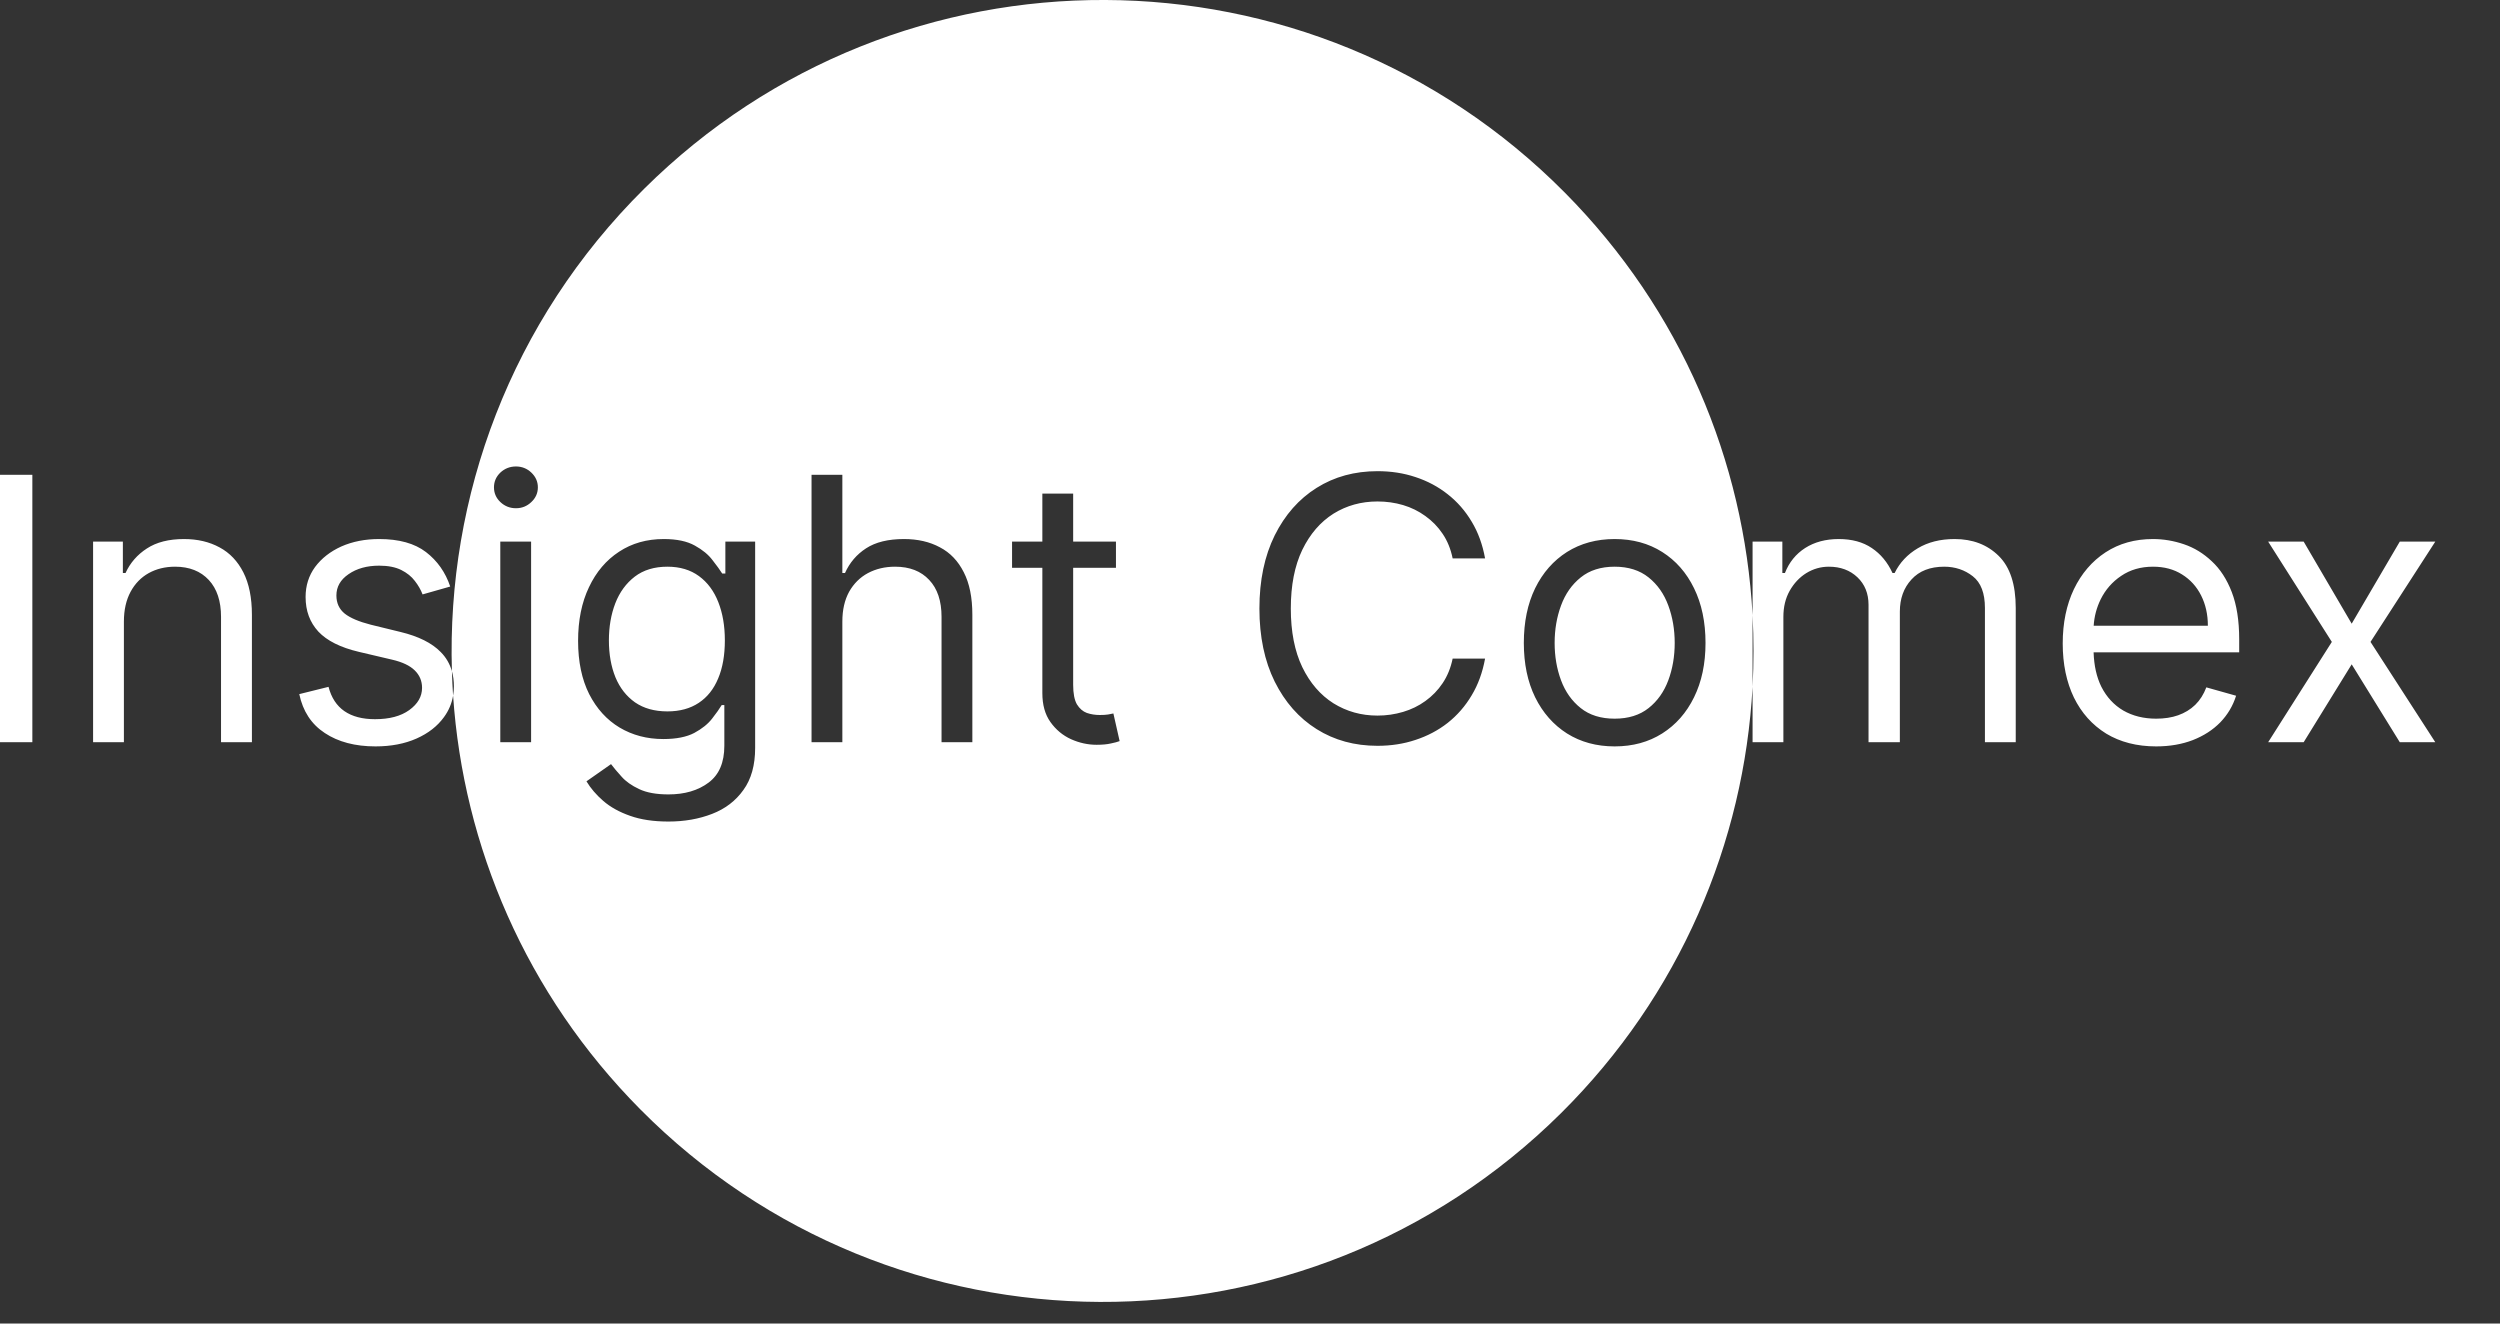 <svg width="34" height="18" viewBox="0 0 34 18" fill="none" xmlns="http://www.w3.org/2000/svg">
<rect x="0" y="0" width="34" height="18" fill="#333333" stroke="none"/>
<path fill-rule="evenodd" clip-rule="evenodd" d="M8.708 15.087C12.151 18.559 17.757 18.582 21.229 15.14C22.85 13.532 23.719 11.453 23.835 9.34V10.094H24.254V8.389C24.254 8.255 24.282 8.138 24.339 8.036C24.397 7.933 24.473 7.852 24.566 7.794C24.661 7.736 24.763 7.707 24.872 7.707C25.03 7.707 25.16 7.755 25.261 7.851C25.361 7.946 25.412 8.071 25.412 8.226V10.094H25.838V8.318C25.838 8.142 25.89 7.996 25.996 7.881C26.101 7.765 26.25 7.707 26.441 7.707C26.59 7.707 26.72 7.751 26.83 7.837C26.94 7.923 26.995 8.067 26.995 8.268V10.094H27.414V8.268C27.414 7.948 27.337 7.712 27.182 7.56C27.027 7.407 26.827 7.331 26.583 7.331C26.388 7.331 26.221 7.373 26.081 7.457C25.941 7.54 25.836 7.652 25.767 7.793H25.738C25.671 7.647 25.577 7.534 25.456 7.453C25.336 7.372 25.187 7.331 25.007 7.331C24.829 7.331 24.677 7.372 24.55 7.453C24.424 7.534 24.332 7.647 24.275 7.793H24.24V7.366H23.835V8.366C23.721 6.278 22.87 4.221 21.281 2.619C17.838 -0.853 12.233 -0.876 8.761 2.567C6.945 4.367 6.073 6.759 6.146 9.128C6.117 9.028 6.067 8.941 5.993 8.867C5.874 8.745 5.692 8.654 5.448 8.595L5.043 8.496C4.883 8.455 4.764 8.405 4.688 8.345C4.613 8.284 4.575 8.202 4.575 8.098C4.575 7.981 4.63 7.884 4.74 7.809C4.851 7.732 4.99 7.693 5.157 7.693C5.279 7.693 5.379 7.713 5.457 7.752C5.535 7.791 5.597 7.841 5.642 7.901C5.688 7.96 5.723 8.021 5.747 8.084L6.123 7.977C6.058 7.783 5.948 7.627 5.793 7.508C5.639 7.39 5.427 7.331 5.157 7.331C4.965 7.331 4.794 7.365 4.642 7.432C4.492 7.5 4.373 7.593 4.285 7.711C4.199 7.829 4.156 7.965 4.156 8.119C4.156 8.308 4.214 8.464 4.33 8.59C4.447 8.714 4.63 8.806 4.88 8.865L5.335 8.972C5.472 9.004 5.574 9.052 5.64 9.117C5.706 9.181 5.74 9.26 5.74 9.355C5.74 9.472 5.682 9.573 5.566 9.657C5.451 9.74 5.296 9.781 5.1 9.781C4.929 9.781 4.79 9.745 4.683 9.671C4.578 9.598 4.506 9.488 4.468 9.341L4.07 9.44C4.119 9.672 4.234 9.849 4.417 9.969C4.599 10.09 4.829 10.151 5.107 10.151C5.319 10.151 5.505 10.115 5.665 10.044C5.825 9.973 5.949 9.876 6.038 9.753C6.103 9.664 6.144 9.567 6.162 9.461C6.302 11.508 7.15 13.516 8.708 15.087ZM6.162 9.461C6.169 9.42 6.173 9.377 6.173 9.334C6.173 9.26 6.164 9.191 6.146 9.128C6.149 9.239 6.155 9.35 6.162 9.461ZM23.835 9.34V8.366C23.852 8.691 23.852 9.015 23.835 9.34ZM0.44 10.094V6.457H0V10.094H0.44ZM1.685 10.094V8.453C1.685 8.294 1.716 8.16 1.776 8.048C1.836 7.937 1.919 7.852 2.023 7.794C2.128 7.736 2.248 7.707 2.381 7.707C2.576 7.707 2.728 7.768 2.84 7.888C2.951 8.008 3.006 8.175 3.006 8.389V10.094H3.426V8.361C3.426 8.129 3.387 7.937 3.31 7.785C3.233 7.633 3.125 7.519 2.987 7.445C2.848 7.369 2.687 7.331 2.502 7.331C2.296 7.331 2.128 7.374 1.998 7.459C1.868 7.543 1.771 7.654 1.707 7.793H1.671V7.366H1.266V10.094H1.685ZM6.804 7.366V10.094H7.223V7.366H6.804ZM6.805 6.828C6.864 6.884 6.935 6.912 7.017 6.912C7.098 6.912 7.168 6.884 7.226 6.828C7.285 6.773 7.315 6.706 7.315 6.628C7.315 6.55 7.285 6.483 7.226 6.427C7.168 6.372 7.098 6.344 7.017 6.344C6.935 6.344 6.864 6.372 6.805 6.427C6.747 6.483 6.718 6.55 6.718 6.628C6.718 6.706 6.747 6.773 6.805 6.828ZM8.569 11.095C8.714 11.147 8.888 11.173 9.091 11.173C9.309 11.173 9.506 11.138 9.684 11.069C9.863 11 10.005 10.892 10.11 10.744C10.217 10.597 10.27 10.406 10.27 10.172V7.366H9.865V7.8H9.822C9.792 7.752 9.748 7.692 9.691 7.619C9.635 7.544 9.555 7.478 9.45 7.42C9.345 7.361 9.205 7.331 9.027 7.331C8.797 7.331 8.595 7.388 8.42 7.503C8.245 7.617 8.108 7.778 8.01 7.986C7.911 8.193 7.862 8.437 7.862 8.716C7.862 9 7.913 9.241 8.013 9.44C8.115 9.639 8.253 9.791 8.427 9.895C8.602 9.999 8.8 10.051 9.02 10.051C9.197 10.051 9.338 10.023 9.442 9.968C9.548 9.911 9.628 9.846 9.684 9.774C9.741 9.701 9.785 9.639 9.815 9.589H9.851V10.143C9.851 10.371 9.779 10.538 9.636 10.644C9.493 10.751 9.311 10.804 9.091 10.804C8.926 10.804 8.793 10.78 8.691 10.731C8.591 10.684 8.511 10.628 8.453 10.562C8.395 10.499 8.348 10.442 8.31 10.392L7.976 10.626C8.033 10.721 8.109 10.81 8.205 10.893C8.302 10.977 8.423 11.044 8.569 11.095ZM9.503 9.559C9.387 9.636 9.245 9.675 9.077 9.675C8.902 9.675 8.755 9.634 8.636 9.552C8.519 9.469 8.43 9.356 8.37 9.211C8.311 9.066 8.281 8.898 8.281 8.709C8.281 8.524 8.31 8.356 8.368 8.205C8.427 8.053 8.516 7.932 8.633 7.842C8.751 7.752 8.899 7.707 9.077 7.707C9.247 7.707 9.39 7.75 9.506 7.835C9.622 7.92 9.71 8.038 9.769 8.189C9.828 8.339 9.858 8.512 9.858 8.709C9.858 8.91 9.828 9.083 9.767 9.227C9.707 9.372 9.619 9.482 9.503 9.559ZM11.456 10.094V8.453C11.456 8.294 11.487 8.16 11.548 8.048C11.611 7.937 11.696 7.852 11.804 7.794C11.913 7.736 12.036 7.707 12.173 7.707C12.371 7.707 12.525 7.767 12.637 7.887C12.749 8.005 12.805 8.173 12.805 8.389V10.094H13.224V8.361C13.224 8.126 13.185 7.933 13.107 7.782C13.03 7.629 12.922 7.516 12.782 7.443C12.643 7.368 12.48 7.331 12.294 7.331C12.08 7.331 11.908 7.373 11.779 7.457C11.651 7.54 11.555 7.652 11.492 7.793H11.456V6.457H11.037V10.094H11.456ZM15.177 7.722V7.366H14.595V6.713H14.176V7.366H13.764V7.722H14.176V9.426C14.176 9.585 14.212 9.716 14.286 9.82C14.36 9.924 14.454 10.002 14.566 10.053C14.68 10.104 14.796 10.129 14.914 10.129C14.992 10.129 15.057 10.123 15.108 10.111C15.159 10.101 15.198 10.09 15.227 10.079L15.142 9.703L15.071 9.717C15.041 9.722 15.003 9.724 14.957 9.724C14.895 9.724 14.837 9.715 14.781 9.696C14.727 9.676 14.682 9.637 14.646 9.579C14.612 9.52 14.595 9.431 14.595 9.312V7.722H15.177ZM19.756 7.594H20.197C20.163 7.407 20.103 7.24 20.015 7.095C19.928 6.948 19.819 6.824 19.689 6.722C19.559 6.619 19.412 6.541 19.25 6.488C19.089 6.434 18.917 6.408 18.734 6.408C18.423 6.408 18.148 6.483 17.906 6.635C17.665 6.786 17.475 7.002 17.336 7.281C17.198 7.561 17.128 7.892 17.128 8.276C17.128 8.659 17.198 8.991 17.336 9.27C17.475 9.549 17.665 9.765 17.906 9.916C18.148 10.068 18.423 10.143 18.734 10.143C18.917 10.143 19.089 10.117 19.25 10.063C19.412 10.01 19.559 9.933 19.689 9.831C19.819 9.728 19.928 9.603 20.015 9.456C20.103 9.31 20.163 9.143 20.197 8.957H19.756C19.73 9.083 19.685 9.194 19.62 9.291C19.556 9.387 19.477 9.468 19.385 9.534C19.294 9.6 19.193 9.649 19.082 9.682C18.97 9.715 18.854 9.732 18.734 9.732C18.513 9.732 18.314 9.676 18.135 9.565C17.958 9.453 17.816 9.289 17.711 9.073C17.607 8.856 17.555 8.59 17.555 8.276C17.555 7.961 17.607 7.695 17.711 7.478C17.816 7.262 17.958 7.098 18.135 6.986C18.314 6.875 18.513 6.82 18.734 6.82C18.854 6.82 18.97 6.836 19.082 6.869C19.193 6.902 19.294 6.952 19.385 7.018C19.477 7.084 19.556 7.164 19.62 7.26C19.685 7.356 19.73 7.467 19.756 7.594ZM21.311 9.975C21.497 10.092 21.713 10.151 21.959 10.151C22.206 10.151 22.421 10.092 22.606 9.975C22.791 9.858 22.936 9.694 23.039 9.483C23.143 9.272 23.195 9.026 23.195 8.744C23.195 8.46 23.143 8.212 23.039 8C22.936 7.788 22.791 7.624 22.606 7.507C22.421 7.39 22.206 7.331 21.959 7.331C21.713 7.331 21.497 7.39 21.311 7.507C21.127 7.624 20.982 7.788 20.878 8C20.775 8.212 20.724 8.46 20.724 8.744C20.724 9.026 20.775 9.272 20.878 9.483C20.982 9.694 21.127 9.858 21.311 9.975ZM22.421 9.63C22.3 9.726 22.146 9.774 21.959 9.774C21.772 9.774 21.618 9.726 21.498 9.63C21.377 9.534 21.288 9.408 21.23 9.252C21.172 9.096 21.143 8.927 21.143 8.744C21.143 8.562 21.172 8.392 21.23 8.235C21.288 8.077 21.377 7.95 21.498 7.853C21.618 7.756 21.772 7.707 21.959 7.707C22.146 7.707 22.3 7.756 22.421 7.853C22.542 7.95 22.631 8.077 22.689 8.235C22.747 8.392 22.776 8.562 22.776 8.744C22.776 8.927 22.747 9.096 22.689 9.252C22.631 9.408 22.542 9.534 22.421 9.63ZM28.644 9.977C28.834 10.092 29.061 10.151 29.324 10.151C29.509 10.151 29.675 10.122 29.823 10.065C29.971 10.007 30.095 9.927 30.196 9.824C30.296 9.72 30.368 9.599 30.411 9.462L30.006 9.348C29.97 9.443 29.92 9.522 29.855 9.586C29.79 9.649 29.712 9.696 29.622 9.728C29.534 9.759 29.434 9.774 29.324 9.774C29.155 9.774 29.006 9.737 28.878 9.664C28.75 9.589 28.65 9.481 28.578 9.339C28.514 9.209 28.479 9.054 28.473 8.872H30.453V8.695C30.453 8.44 30.419 8.226 30.352 8.052C30.285 7.878 30.194 7.738 30.08 7.633C29.967 7.526 29.841 7.449 29.702 7.402C29.564 7.355 29.423 7.331 29.281 7.331C29.035 7.331 28.82 7.391 28.635 7.512C28.452 7.632 28.308 7.799 28.205 8.013C28.104 8.226 28.053 8.472 28.053 8.751C28.053 9.031 28.104 9.276 28.205 9.486C28.308 9.696 28.454 9.859 28.644 9.977ZM28.474 8.51C28.482 8.383 28.514 8.264 28.569 8.151C28.634 8.02 28.727 7.913 28.848 7.832C28.97 7.749 29.114 7.707 29.281 7.707C29.433 7.707 29.564 7.742 29.675 7.812C29.788 7.882 29.874 7.977 29.935 8.098C29.996 8.219 30.027 8.356 30.027 8.51H28.474ZM31.983 8.482L31.33 7.366H30.847L31.713 8.73L30.847 10.094H31.33L31.983 9.035L32.637 10.094H33.12L32.239 8.73L33.12 7.366H32.637L31.983 8.482Z" fill="white"/>
</svg>
